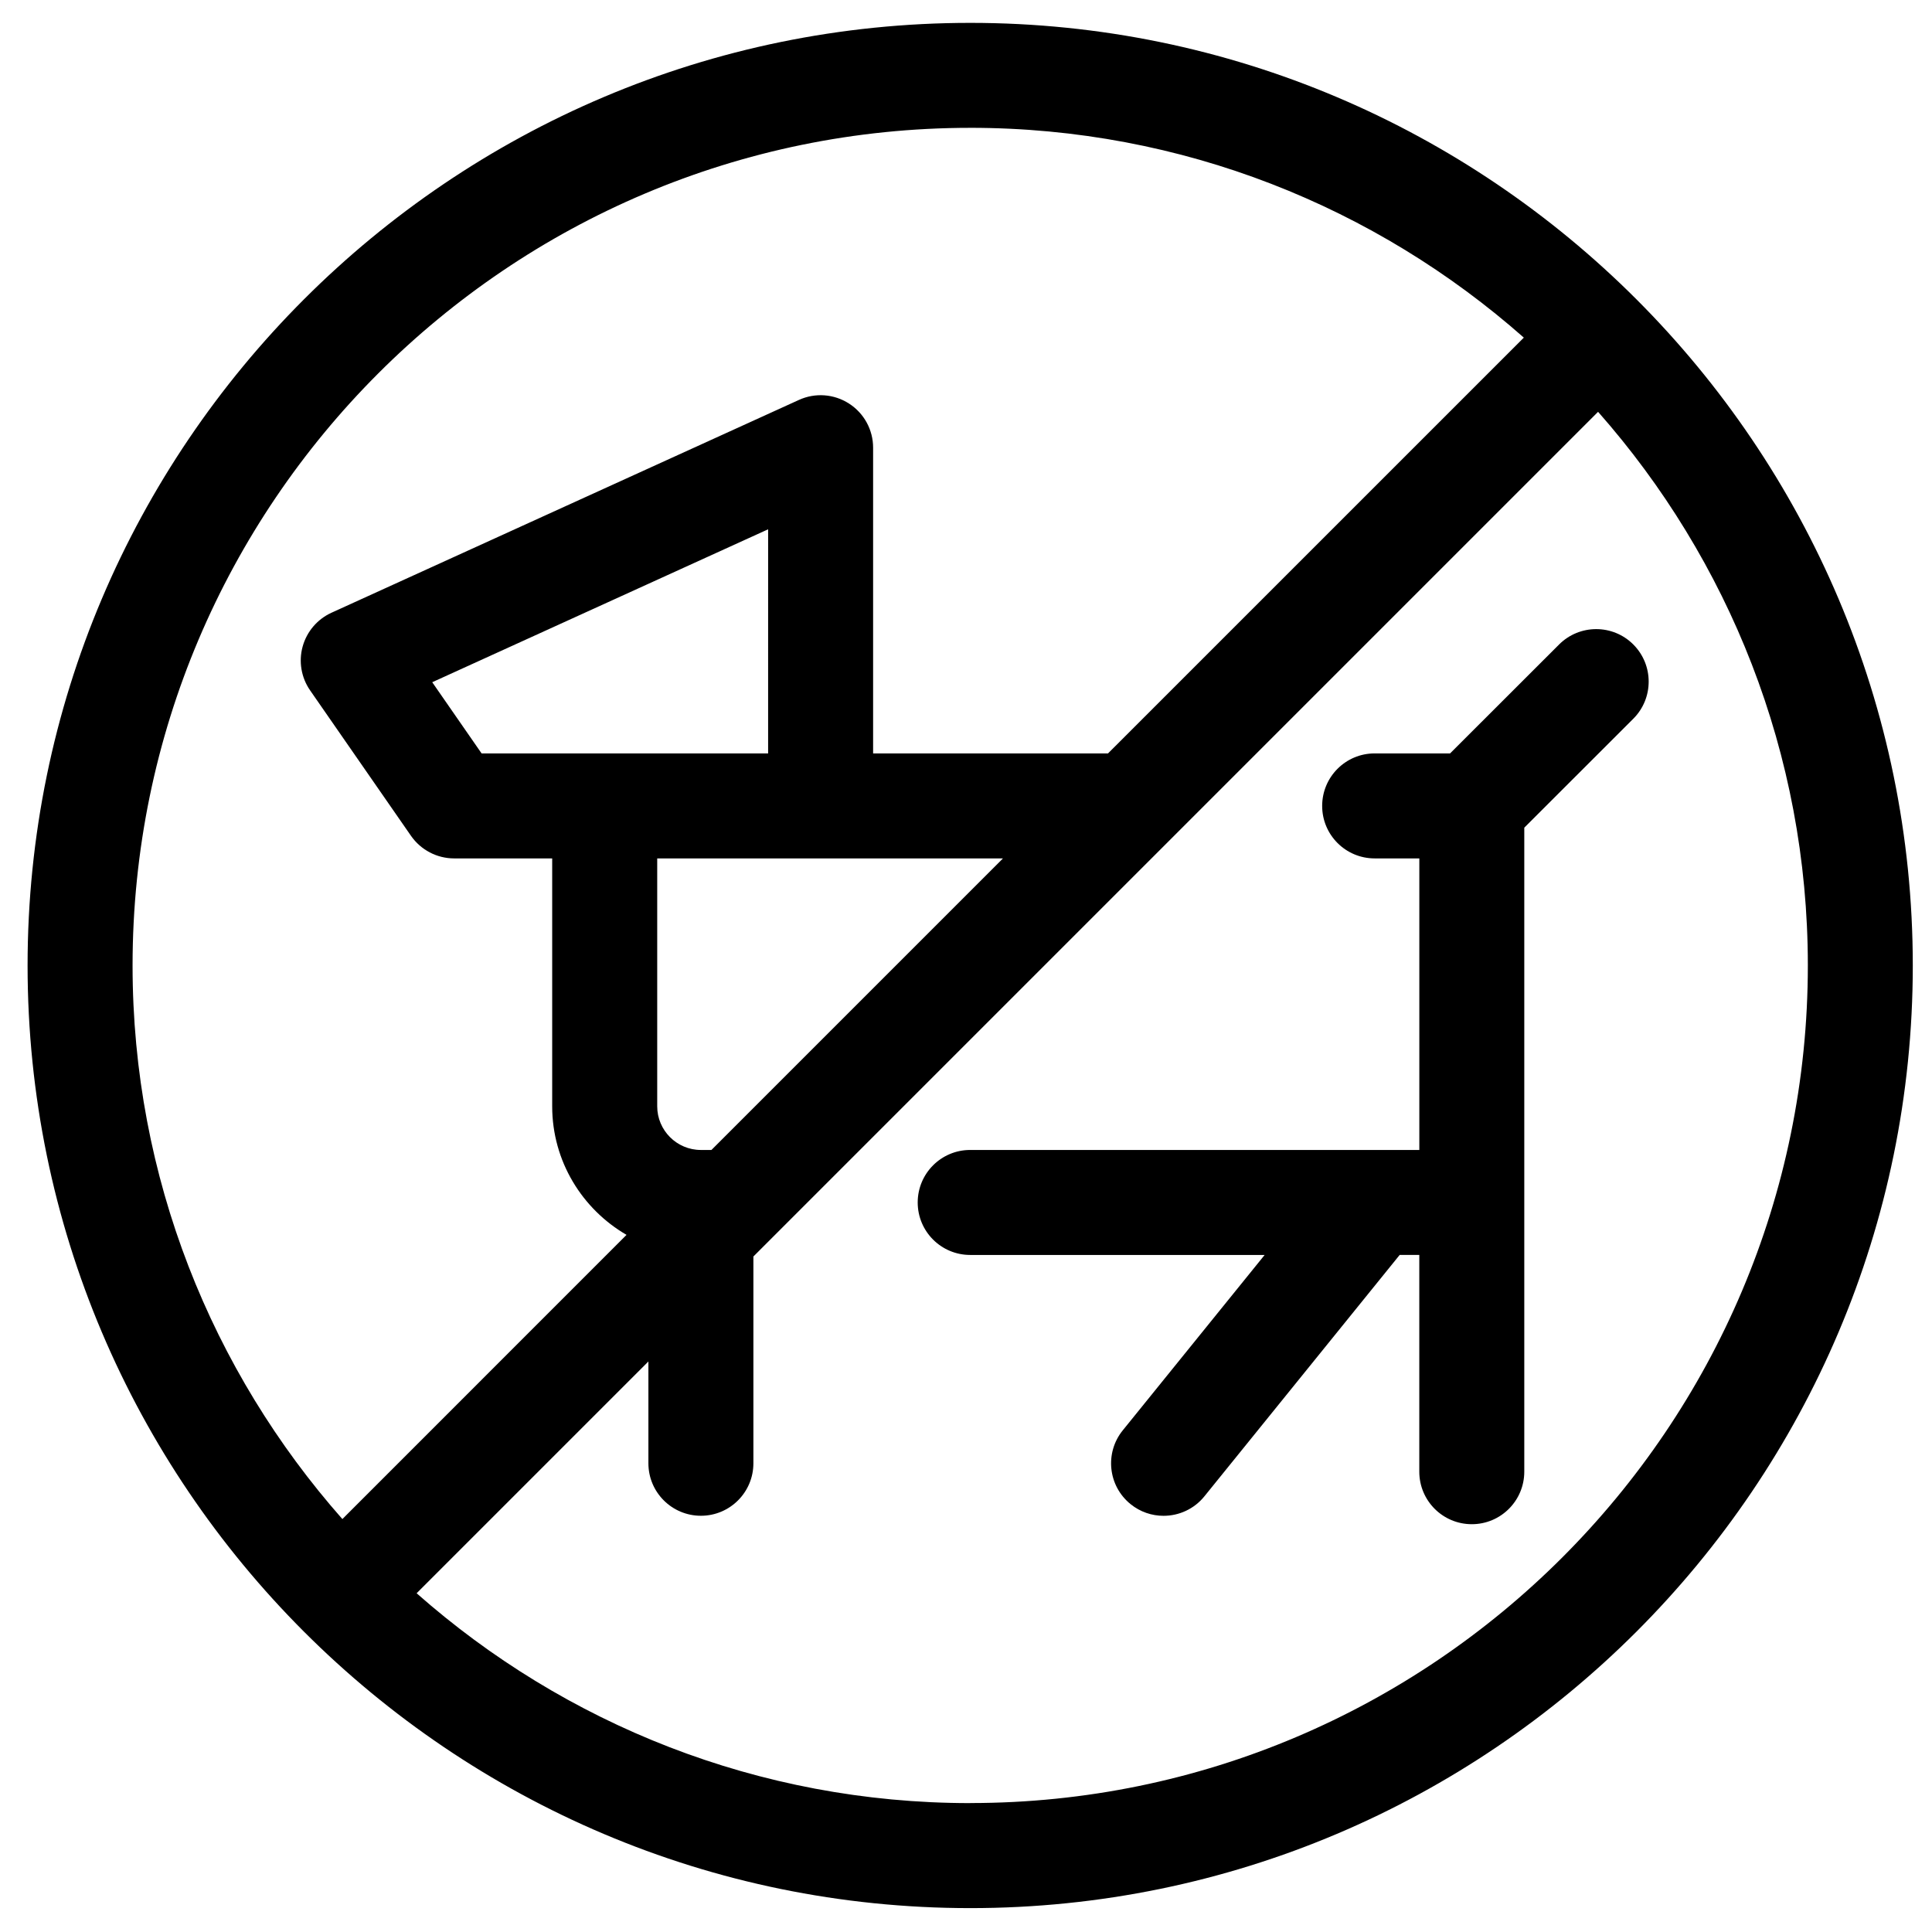 <?xml version="1.0" encoding="UTF-8"?>
<!-- Uploaded to: ICON Repo, www.svgrepo.com, Generator: ICON Repo Mixer Tools -->
<svg fill="#000000" width="800px" height="800px" version="1.1" viewBox="144 144 512 512" xmlns="http://www.w3.org/2000/svg">
 <g>
  <path d="m401.14 649.67c137.72 0 249.77-112.07 249.77-249.8s-112.05-249.81-249.77-249.81c-137.76 0-249.83 112.07-249.83 249.81 0 137.73 112.07 249.8 249.83 249.8zm0-27.828c-56.215 0-107.58-21.043-146.73-55.613l61.422-61.422v26.98c0 7.68 6.227 13.906 13.918 13.906 7.68 0 13.906-6.227 13.906-13.906v-54.801l4.391-4.391c0.078-0.078 0.148-0.148 0.227-0.227l104.88-104.88c0.066-0.066 0.117-0.117 0.172-0.172l114.18-114.18c34.559 39.141 55.59 90.508 55.59 146.71 0 122.41-99.555 221.98-221.94 221.98zm-68.602-173.09h-2.801c-6.379 0-11.57-5.191-11.57-11.57v-65.695h91.633zm15.02-105.09h-75.93l-13.082-18.867 89.016-40.527zm53.582-165.79c56.199 0 107.54 21.043 146.69 55.602l-110.2 110.19h-62.246v-81.023c0-4.727-2.402-9.137-6.379-11.688-3.992-2.574-8.996-2.93-13.289-0.965l-123.86 56.387c-3.754 1.711-6.555 4.992-7.656 8.973-1.09 3.969-0.367 8.227 1.988 11.617l26.73 38.539c2.609 3.742 6.875 5.981 11.426 5.981h25.992v65.695c0 14.543 7.949 27.25 19.703 34.07l-75.305 75.316c-34.559-39.148-55.602-90.496-55.602-146.7 0-122.41 99.586-221.99 222.01-221.99z"/>
  <path d="m557.18 314.79-28.895 28.871h-19.992c-7.68 0-13.906 6.227-13.906 13.918 0 7.68 6.227 13.906 13.906 13.906h11.844v77.266h-119.03c-7.68 0-13.906 6.227-13.906 13.918 0 7.68 6.227 13.906 13.906 13.906h78.039l-37.598 46.477c-4.832 5.969-3.914 14.727 2.066 19.559 2.574 2.086 5.664 3.094 8.738 3.094 4.051 0 8.078-1.762 10.824-5.16l51.754-63.977h5.199v57.441c0 7.691 6.227 13.918 13.918 13.918 7.68 0 13.906-6.227 13.906-13.918v-170.67l28.895-28.871c5.426-5.426 5.426-14.238 0-19.672-5.43-5.438-14.234-5.426-19.672-0.004z"/>
 </g>
</svg>